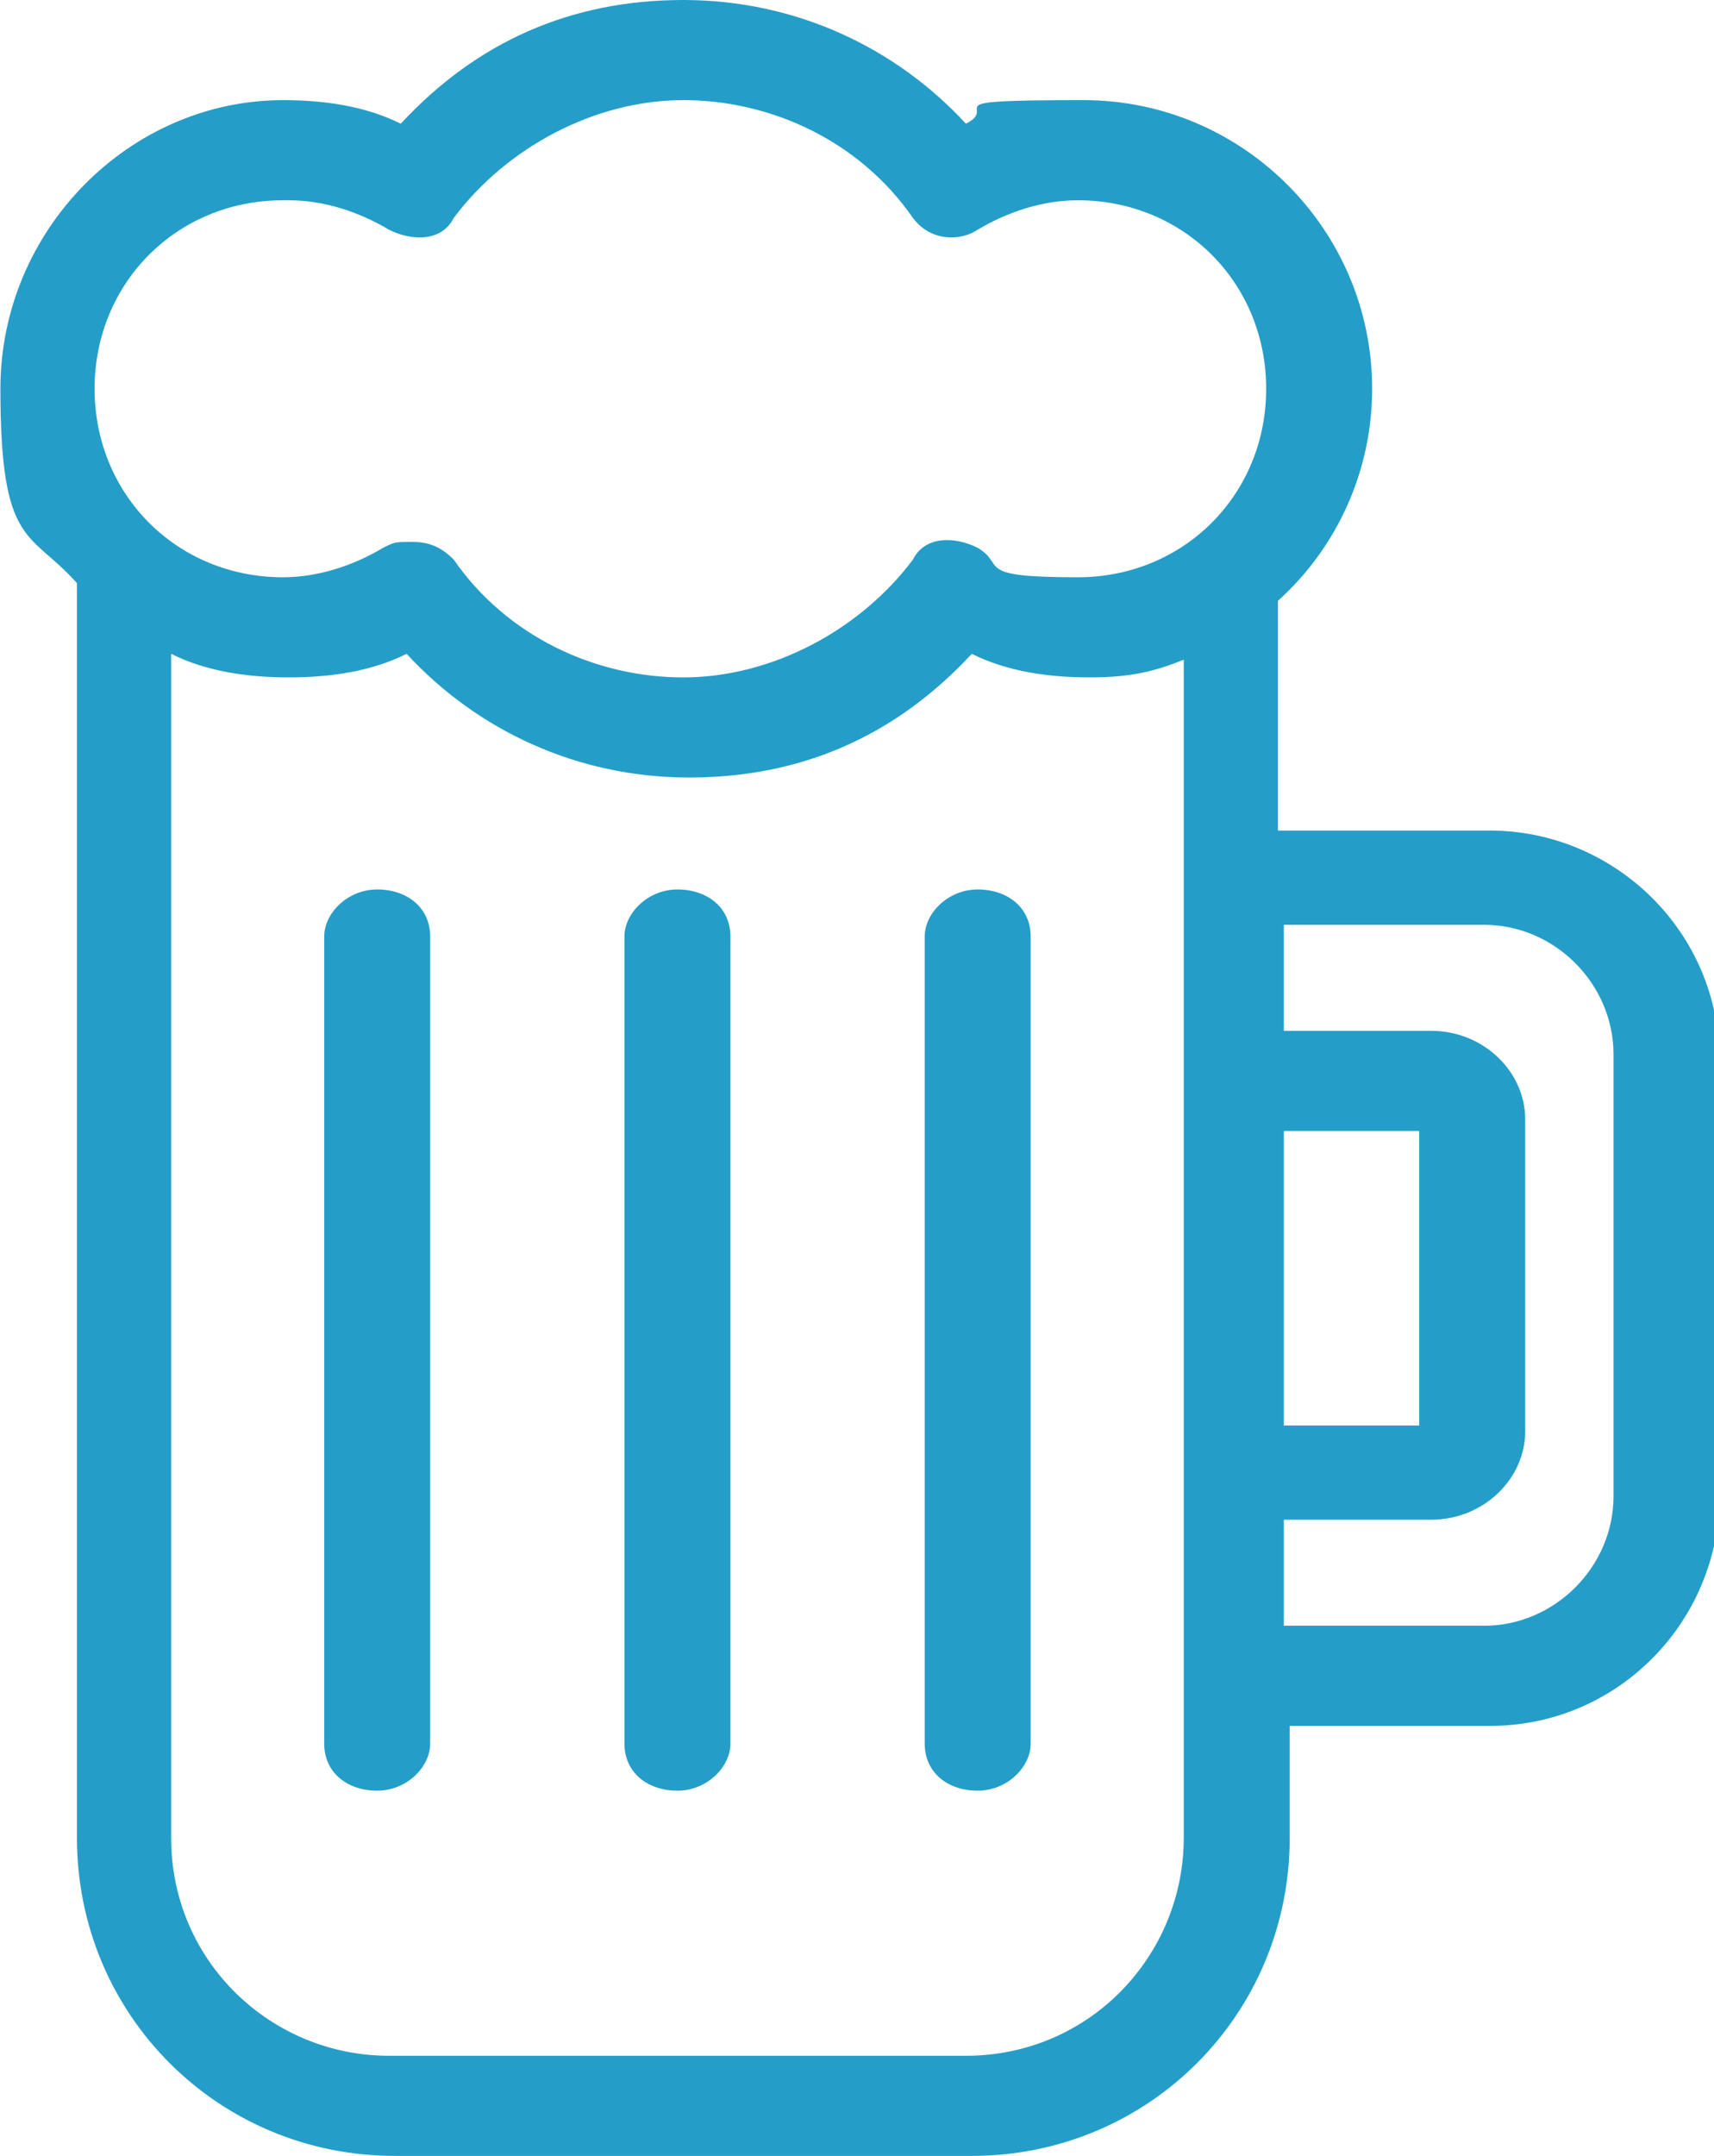 <?xml version="1.0"?>
<svg xmlns="http://www.w3.org/2000/svg" id="Calque_1" version="1.1" viewBox="0 0 29.1 36.6" width="35" height="44"><defs><style>.st0{fill:#249ec8}</style></defs><path d="M25.1 14.1h-3.4v-3.9c1-.9 1.6-2.2 1.6-3.6 0-2.7-2.2-4.9-4.9-4.9s-1.4.1-2 .4C15.2.8 13.5 0 11.6 0S8.1.7 6.8 2.1c-.6-.3-1.3-.4-2-.4C2.2 1.7 0 3.9 0 6.6S.5 9 1.3 9.9v21.3c0 3 2.4 5.4 5.4 5.4h9.8c3 0 5.4-2.4 5.4-5.4v-1.9h3.4c2.2 0 3.9-1.8 3.9-3.9V18c0-2.2-1.8-3.9-3.9-3.9Zm-3.3 5.1h2.3v5h-2.3v-5ZM4.9 3.4c.6 0 1.2.2 1.7.5.4.2.9.2 1.1-.2.9-1.2 2.4-2 3.9-2s3 .7 3.9 2c.3.4.8.4 1.1.2.5-.3 1.1-.5 1.7-.5 1.8 0 3.2 1.4 3.2 3.2s-1.4 3.2-3.2 3.2-1.2-.2-1.7-.5c-.4-.2-.9-.2-1.1.2-.9 1.2-2.4 2-3.9 2s-3-.7-3.9-2c-.2-.2-.4-.3-.7-.3s-.3 0-.5.1c-.5.3-1.1.5-1.7.5-1.8 0-3.2-1.4-3.2-3.2S3 3.4 4.8 3.4Zm15.2 27.8c0 2-1.6 3.7-3.7 3.7H6.6c-2 0-3.7-1.6-3.7-3.7V11.1c.6.3 1.3.4 2 .4s1.4-.1 2-.4c1.2 1.3 2.9 2.1 4.8 2.1s3.5-.7 4.8-2.1c.6.3 1.3.4 2 .4s1.1-.1 1.6-.3v20Zm7.3-5.8c0 1.2-1 2.2-2.2 2.2h-3.4v-1.8h2.5c.9 0 1.6-.7 1.6-1.5V19c0-.8-.7-1.5-1.6-1.5h-2.5v-1.8h3.4c1.2 0 2.2 1 2.2 2.2v7.4Z" class="st0"/><path d="M6.4 15.1c-.5 0-.9.4-.9.8v13.7c0 .5.4.8.9.8s.9-.4.9-.8V15.9c0-.5-.4-.8-.9-.8ZM11.5 15.1c-.5 0-.9.4-.9.8v13.7c0 .5.4.8.9.8s.9-.4.9-.8V15.9c0-.5-.4-.8-.9-.8ZM16.6 15.1c-.5 0-.9.4-.9.8v13.7c0 .5.4.8.9.8s.9-.4.9-.8V15.9c0-.5-.4-.8-.9-.8Z" class="st0"/></svg>
